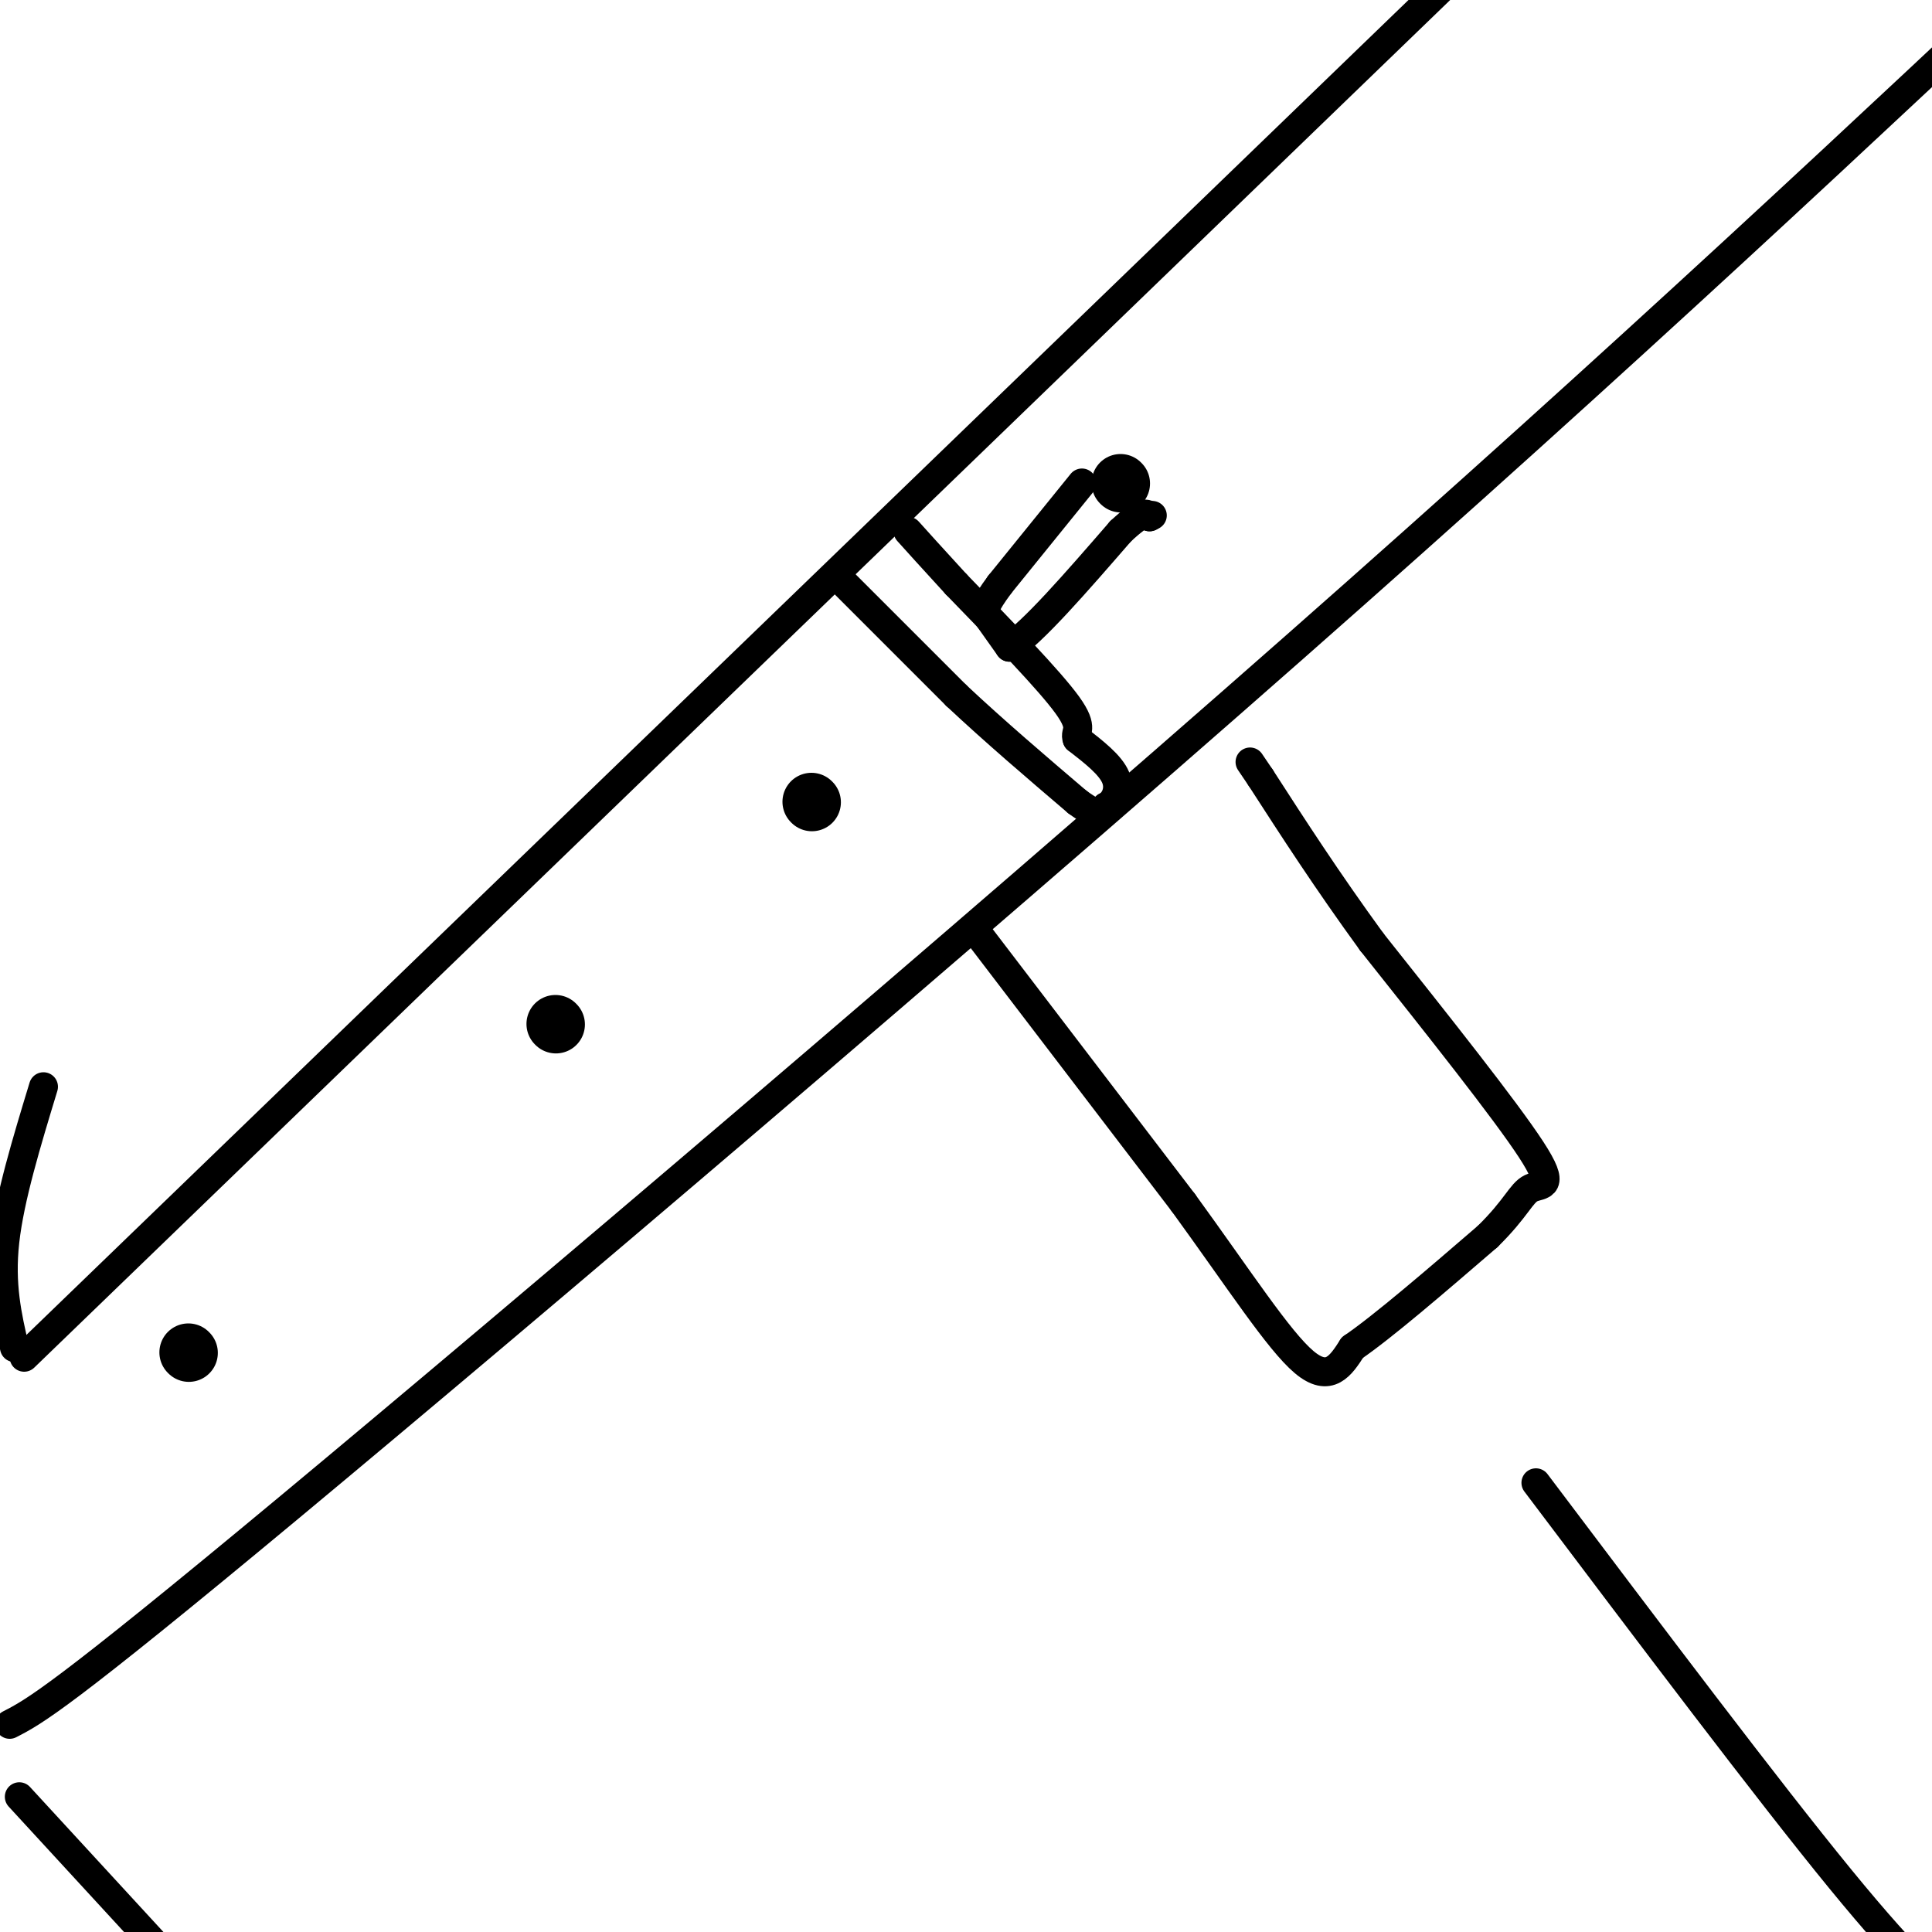 <svg viewBox='0 0 400 400' version='1.1' xmlns='http://www.w3.org/2000/svg' xmlns:xlink='http://www.w3.org/1999/xlink'><g fill='none' stroke='#000000' stroke-width='6' stroke-linecap='round' stroke-linejoin='round'><path d='M5,281c0.000,0.000 293.000,-283.000 293,-283'/><path d='M2,357c5.067,-2.600 10.133,-5.200 58,-45c47.867,-39.800 138.533,-116.800 208,-178c69.467,-61.200 117.733,-106.600 166,-152'/><path d='M175,121c0.000,0.000 23.000,23.000 23,23'/><path d='M198,144c8.000,7.500 16.500,14.750 25,22'/><path d='M223,166c5.167,3.833 5.583,2.417 6,1'/><path d='M229,167c1.733,-0.822 3.067,-3.378 2,-6c-1.067,-2.622 -4.533,-5.311 -8,-8'/><path d='M223,153c-0.667,-1.689 1.667,-1.911 -2,-7c-3.667,-5.089 -13.333,-15.044 -23,-25'/><path d='M198,121c-5.500,-6.000 -7.750,-8.500 -10,-11'/><path d='M224,100c0.000,0.000 -17.000,21.000 -17,21'/><path d='M207,121c-3.333,4.500 -3.167,5.250 -3,6'/><path d='M204,127c0.000,0.000 0.100,0.100 0.1,0.1'/><path d='M204.1,127.1c0.833,1.167 2.867,4.033 4.9,6.9'/><path d='M209,134c4.650,-2.850 13.825,-13.425 23,-24'/><path d='M232,110c4.833,-4.500 5.417,-3.750 6,-3'/><path d='M238,107c1.000,-0.500 0.500,-0.250 0,0'/></g>
<g fill='none' stroke='#000000' stroke-width='12' stroke-linecap='round' stroke-linejoin='round'><path d='M232,100c0.000,0.000 0.100,0.100 0.1,0.1'/><path d='M168,166c0.000,0.000 0.100,0.100 0.1,0.1'/><path d='M115,212c0.000,0.000 0.100,0.100 0.1,0.1'/><path d='M39,280c0.000,0.000 0.100,0.100 0.1,0.1'/></g>
<g fill='none' stroke='#000000' stroke-width='6' stroke-linecap='round' stroke-linejoin='round'><path d='M3,279c-1.500,-6.500 -3.000,-13.000 -2,-22c1.000,-9.000 4.500,-20.500 8,-32'/><path d='M4,372c0.000,0.000 46.000,50.000 46,50'/><path d='M318,307c24.000,31.833 48.000,63.667 63,82c15.000,18.333 21.000,23.167 27,28'/><path d='M203,194c0.000,0.000 42.000,55.000 42,55'/><path d='M245,249c11.644,16.022 19.756,28.578 25,33c5.244,4.422 7.622,0.711 10,-3'/><path d='M280,279c6.333,-4.333 17.167,-13.667 28,-23'/><path d='M308,256c5.976,-5.857 6.917,-9.000 9,-10c2.083,-1.000 5.310,0.143 0,-8c-5.310,-8.143 -19.155,-25.571 -33,-43'/><path d='M284,195c-9.333,-12.833 -16.167,-23.417 -23,-34'/><path d='M261,161c-3.833,-5.667 -1.917,-2.833 0,0'/></g>
</svg>
